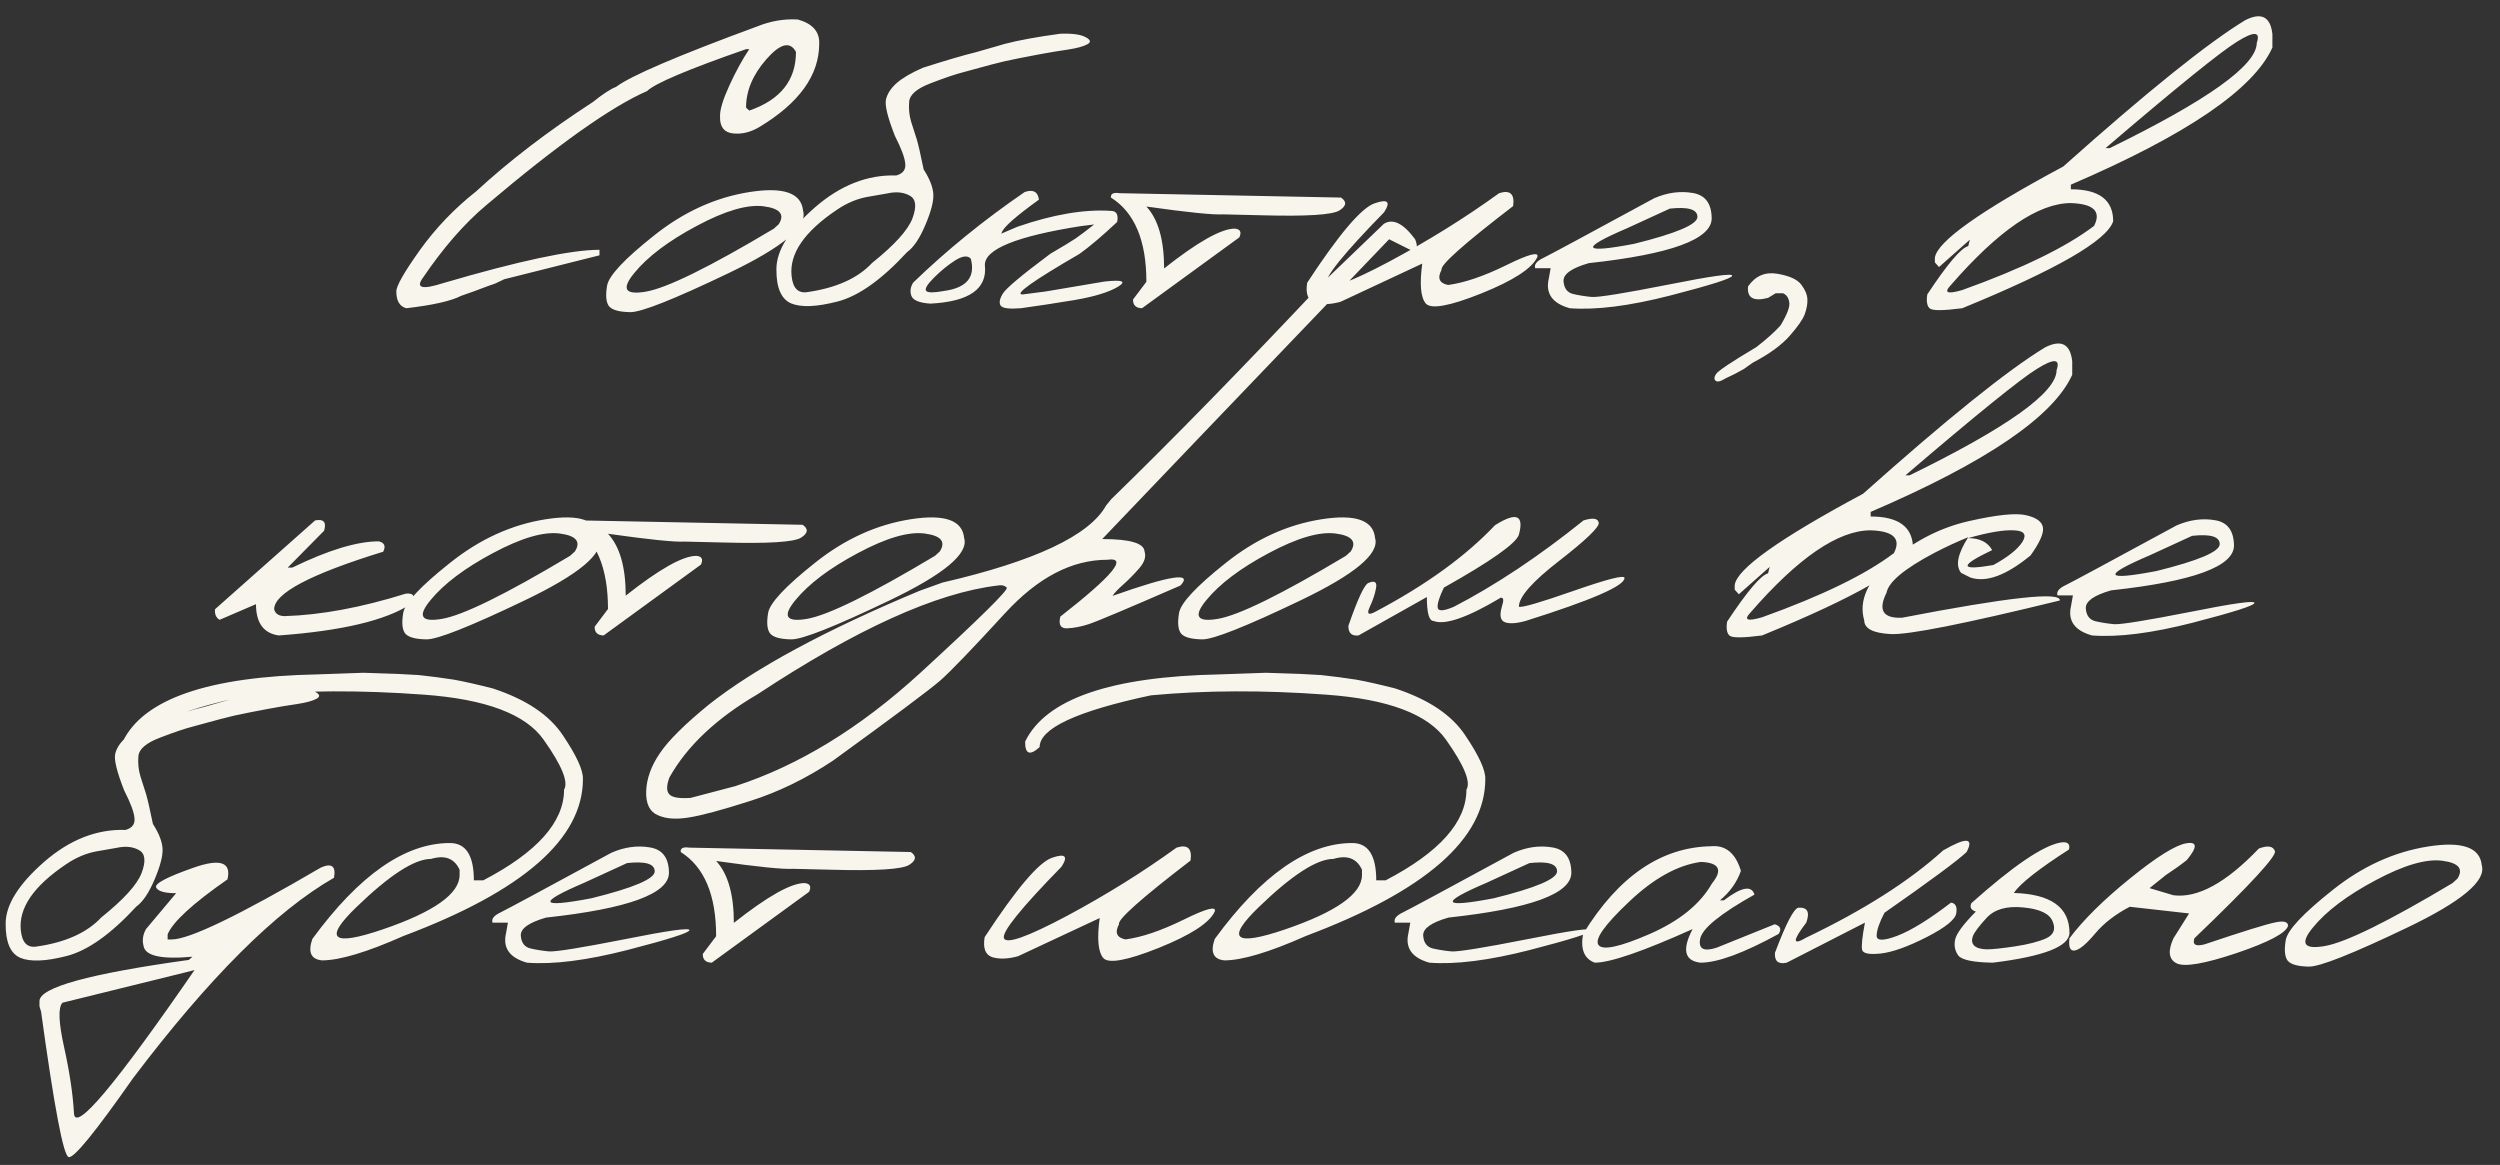 <?xml version="1.0" encoding="UTF-8"?> <svg xmlns="http://www.w3.org/2000/svg" width="191" height="89" viewBox="0 0 191 89" fill="none"><rect x="0" y="0" width="191" height="89" fill="#333333" stroke="none"/><path d="M57.859 2.016C58.879 1.605 59.91 1.43 60.953 1.488C62.078 1.805 62.623 2.42 62.588 3.334C62.588 5.748 61.059 7.875 58 9.715C57.32 10.113 56.647 10.271 55.978 10.19C55.31 10.107 54.988 9.68 55.012 8.906C54.988 8.414 55.223 7.629 55.715 6.551C56.207 5.473 56.717 4.541 57.244 3.756H56.998C52.557 5.303 50.037 6.369 49.44 6.955C46.697 8.15 42.602 11.057 37.152 15.674C35.488 17.068 33.877 18.914 32.318 21.211C31.732 22.008 32.242 22.148 33.848 21.633C39.637 19.934 43.621 19.084 45.801 19.084V19.506L38.523 21.334L37.82 21.668L37.31 21.844C36.549 22.137 35.857 22.389 35.236 22.6C34.463 22.998 33.062 23.314 31.035 23.549C30.531 23.408 30.279 22.98 30.279 22.266C30.279 21.844 30.877 20.795 32.072 19.119C33.279 17.432 34.715 15.932 36.379 14.619C38.922 12.275 41.893 10.002 45.291 7.799C46.065 7.178 46.656 6.791 47.066 6.639C48.18 5.795 51.777 4.254 57.859 2.016ZM60.812 3.967C60.367 3.135 59.617 3.316 58.562 4.512C57.52 5.695 56.998 6.932 56.998 8.221L57.244 8.449C59.623 7.629 60.812 6.135 60.812 3.967ZM57.262 14.672C59.863 14.262 61.228 14.742 61.357 16.113C61.709 17.297 59.805 18.885 55.645 20.877C51.484 22.869 48.988 23.859 48.156 23.848C47.324 23.836 46.785 23.689 46.539 23.408C46.305 23.115 46.252 22.588 46.381 21.826C46.51 21.064 47.705 19.787 49.967 17.994C52.228 16.189 54.66 15.082 57.262 14.672ZM48.473 20.842C47.453 22.072 47.74 22.553 49.334 22.283C50.94 22.014 54.203 20.408 59.125 17.467L59.494 17.133C59.975 16.383 59.594 15.926 58.352 15.762C57.109 15.598 55.404 16.096 53.236 17.256C51.08 18.404 49.492 19.6 48.473 20.842ZM82.943 2.842C83.33 3.041 83.371 3.223 83.066 3.387C82.762 3.551 82.264 3.686 81.572 3.791C80.904 3.885 80.166 4.008 79.357 4.16L77.898 4.441C77.102 4.594 76.381 4.758 75.736 4.934C75.092 5.109 74.424 5.291 73.732 5.479C73.041 5.654 72.168 5.947 71.113 6.357C70.059 6.756 69.508 7.225 69.461 7.764C69.414 8.303 69.467 8.824 69.619 9.328C69.783 9.82 69.924 10.26 70.041 10.646C70.158 11.033 70.334 11.801 70.568 12.949C71.037 13.676 71.283 14.315 71.307 14.865C71.33 15.404 71.125 16.184 70.691 17.203C70.258 18.223 69.795 18.908 69.303 19.26C67.357 21.369 65.582 22.629 63.977 23.039C62.383 23.449 61.205 23.496 60.443 23.18C59.682 22.852 59.307 21.979 59.318 20.561C59.318 19.143 60.291 17.578 62.236 15.867C64.193 14.156 66.273 13.336 68.477 13.406C68.981 13.266 69.209 12.967 69.162 12.51C69.127 12.053 68.863 11.344 68.371 10.383C67.82 8.977 67.592 8.051 67.686 7.605C67.791 7.16 68.061 6.744 68.494 6.357C68.928 5.971 69.596 5.578 70.498 5.18C72.256 4.617 73.615 4.219 74.576 3.984L76.773 3.352C77.793 3.082 79.199 2.824 80.992 2.578C81.918 2.543 82.568 2.631 82.943 2.842ZM60.478 21.088C60.572 22.014 60.971 22.424 61.674 22.318C63.889 22.002 65.541 21.258 66.631 20.086C68.342 18.715 69.367 17.584 69.707 16.693C70.047 15.791 69.982 15.211 69.514 14.953C69.045 14.684 68.471 14.625 67.791 14.777L66.279 15.041C65.482 15.182 64.703 15.51 63.941 16.025C61.445 17.701 60.291 19.389 60.478 21.088ZM78.285 14.672C78.93 14.449 79.293 14.643 79.375 15.252C77.606 16.529 76.662 17.361 76.545 17.748L76.492 17.854L77.723 17.326C80.477 16.377 82.867 15.973 84.894 16.113C85.305 16.125 85.457 16.406 85.352 16.957C84.203 18.035 83.242 18.85 82.469 19.4C78.871 21.486 77.43 22.518 78.144 22.494L79.902 22.266L84.385 21.51C85.756 21.357 86.096 21.492 85.404 21.914C84.713 22.324 83.623 22.658 82.135 22.916C80.658 23.162 79.275 23.373 77.986 23.549C77.107 23.619 76.598 23.555 76.457 23.355C76.316 23.156 76.363 22.857 76.598 22.459C76.832 22.049 78.051 21.023 80.254 19.383C81.18 18.844 81.818 18.457 82.17 18.223C82.522 17.977 82.996 17.619 83.594 17.15L82.592 17.273C77.658 18.047 75.209 19.043 75.244 20.262C75.443 22.066 74.055 23.045 71.078 23.197C70.246 23.139 69.766 22.945 69.637 22.617C69.508 22.289 69.549 21.949 69.76 21.598C72.314 19.125 75.156 16.816 78.285 14.672ZM71.359 21.211C70.832 21.738 70.633 22.078 70.762 22.23C70.902 22.371 71.353 22.371 72.115 22.23C73.85 21.996 74.535 21.176 74.172 19.77C73.938 19.5 73.539 19.541 72.977 19.893C72.426 20.244 71.887 20.684 71.359 21.211ZM85.545 14.76L102.455 15.094C102.912 15.41 102.871 15.738 102.332 16.078C101.793 16.418 99.807 16.541 96.373 16.447L93.438 16.377C92.688 16.424 90.736 16.225 87.584 15.779C88.486 16.752 88.938 18.328 88.938 20.508C91.504 18.48 93.303 17.467 94.334 17.467C94.756 17.502 94.873 17.725 94.686 18.135L87.25 23.549C86.781 23.537 86.553 23.314 86.564 22.881L87.584 21.527C87.584 18.375 86.682 16.23 84.877 15.094C84.842 14.801 85.064 14.69 85.545 14.76ZM114.531 14.76C115.375 14.49 115.732 14.818 115.604 15.744C111.83 18.639 110.008 20.262 110.137 20.613C109.797 21.246 109.961 21.633 110.629 21.773C111.871 21.609 113.354 21.105 115.076 20.262C116.811 19.406 117.602 19.201 117.449 19.646C117.039 20.514 115.609 21.439 113.16 22.424C110.723 23.396 109.311 23.648 108.924 23.18C108.537 22.711 108.449 21.697 108.66 20.139L102.42 23.057C101.646 23.268 100.99 23.291 100.451 23.127C99.924 22.951 99.731 22.441 99.871 21.598C102.297 17.895 104.014 15.873 105.021 15.533C106.029 15.182 106.27 15.41 105.742 16.219C102.625 19.406 101.16 21.229 101.348 21.686C101.547 22.143 103.146 21.574 106.146 19.98C109.146 18.375 111.941 16.635 114.531 14.76ZM126.379 15.146C127.375 14.713 128.354 14.578 129.314 14.742C130.275 14.895 130.762 15.539 130.773 16.676C130.773 18.281 127.645 19.424 121.387 20.104C120.074 20.479 119.43 20.936 119.453 21.475C119.488 22.014 119.729 22.342 120.174 22.459C120.631 22.564 121.111 22.641 121.615 22.688C122.131 22.723 124.059 22.412 127.398 21.756C130.738 21.088 132.385 20.859 132.338 21.07C132.303 21.27 130.721 21.773 127.592 22.582C124.475 23.379 121.92 23.701 119.928 23.549C118.592 23.174 118.059 22.418 118.328 21.281L118.469 20.49H117.291C117.197 20.209 117.396 19.951 117.889 19.717C118.393 19.471 121.223 17.947 126.379 15.146ZM124.322 17.432C120.678 18.99 120.854 19.389 124.85 18.627C128.072 17.83 129.684 17.145 129.684 16.57C129.684 15.996 128.98 15.785 127.574 15.938L124.322 17.432ZM133.551 21.879C134.113 21.082 134.852 20.76 135.766 20.912C136.691 21.064 137.307 21.34 137.611 21.738C137.916 22.137 138.074 22.518 138.086 22.881C138.098 23.232 138.027 23.613 137.875 24.023C137.723 24.422 137.336 24.973 136.715 25.676C136.094 26.379 135.156 27.059 133.902 27.715L133.234 28.189C132.812 28.436 132.344 28.676 131.828 28.91C131.453 29.145 131.201 29.203 131.072 29.086C130.943 28.969 130.955 28.799 131.107 28.576C131.248 28.342 132.273 27.656 134.184 26.52C134.957 25.922 135.572 25.371 136.029 24.867C136.545 24.012 136.768 23.414 136.697 23.074C136.639 22.734 136.48 22.512 136.223 22.406H135.66L135.08 22.758C133.967 23.051 133.457 22.758 133.551 21.879ZM171.537 1.541C172.768 0.92 173.459 1.271 173.611 2.596V3.633C172.182 6.82 167.049 10.312 158.213 14.109V14.461C160.369 14.461 161.447 15.275 161.447 16.904C160.967 18.381 157.123 20.596 149.916 23.549C148.475 23.736 147.648 23.742 147.438 23.566C147.227 23.391 147.162 23.033 147.244 22.494C148.779 20.174 149.822 18.943 150.373 18.803L150.496 18.311L148.141 20.402L147.824 20.051V19.699C147.977 18.469 151.246 16.143 157.633 12.721C164.043 7.002 168.678 3.275 171.537 1.541ZM160.867 11.315H161.184C168.672 7.658 172.416 4.98 172.416 3.281C172.721 2.402 172.223 2.367 170.922 3.176C169.633 3.973 166.281 6.686 160.867 11.315ZM149.02 21.809C148.492 22.371 148.791 22.488 149.916 22.16C154.486 20.52 157.844 18.885 159.988 17.256C160.551 16.154 159.959 15.574 158.213 15.516C155.729 15.516 152.664 17.613 149.02 21.809ZM24.074 39.76C24.73 39.631 24.959 39.895 24.76 40.551L21.982 43.363H22.334C25.076 42.027 27.279 41.359 28.943 41.359C29.377 41.465 29.488 41.728 29.277 42.15C23.723 43.861 20.945 45.326 20.945 46.545C21.027 46.885 21.291 47.06 21.736 47.072C24.514 46.99 27.607 46.416 31.018 45.35C31.639 45.303 31.756 45.572 31.369 46.158C29.471 47.4 26.113 48.197 21.297 48.549C20.137 48.385 19.557 47.588 19.557 46.158L16.779 47.353C16.51 47.201 16.393 46.932 16.428 46.545L24.074 39.76ZM41.688 39.672C44.289 39.262 45.654 39.742 45.783 41.113C46.135 42.297 44.23 43.885 40.07 45.877C35.91 47.869 33.414 48.859 32.582 48.848C31.75 48.836 31.211 48.69 30.965 48.408C30.73 48.115 30.678 47.588 30.807 46.826C30.936 46.065 32.131 44.787 34.393 42.994C36.654 41.19 39.086 40.082 41.688 39.672ZM32.898 45.842C31.879 47.072 32.166 47.553 33.76 47.283C35.365 47.014 38.629 45.408 43.551 42.467L43.92 42.133C44.4 41.383 44.02 40.926 42.777 40.762C41.535 40.598 39.83 41.096 37.662 42.256C35.506 43.404 33.918 44.6 32.898 45.842ZM44.412 39.76L61.322 40.094C61.779 40.41 61.738 40.738 61.199 41.078C60.66 41.418 58.674 41.541 55.24 41.447L52.305 41.377C51.555 41.424 49.603 41.225 46.451 40.779C47.353 41.752 47.805 43.328 47.805 45.508C50.371 43.48 52.17 42.467 53.201 42.467C53.623 42.502 53.74 42.725 53.553 43.135L46.117 48.549C45.648 48.537 45.42 48.315 45.432 47.881L46.451 46.527C46.451 43.375 45.549 41.23 43.744 40.094C43.709 39.801 43.932 39.69 44.412 39.76ZM69.566 39.672C72.168 39.262 73.533 39.742 73.662 41.113C74.014 42.297 72.109 43.885 67.949 45.877C63.789 47.869 61.293 48.859 60.461 48.848C59.629 48.836 59.09 48.69 58.844 48.408C58.609 48.115 58.557 47.588 58.685 46.826C58.815 46.065 60.01 44.787 62.272 42.994C64.533 41.19 66.965 40.082 69.566 39.672ZM60.777 45.842C59.758 47.072 60.045 47.553 61.639 47.283C63.244 47.014 66.508 45.408 71.43 42.467L71.799 42.133C72.279 41.383 71.898 40.926 70.656 40.762C69.414 40.598 67.709 41.096 65.541 42.256C63.385 43.404 61.797 44.6 60.777 45.842ZM105.725 17.102C106.416 16.668 107.213 17.061 108.115 18.279C108.373 18.9 108.238 19.164 107.711 19.07L106.129 18.279L91.381 33.678L84.209 41.184C86.33 41.184 87.408 41.5 87.443 42.133C87.572 42.531 87.438 42.959 87.039 43.416C86.641 43.873 86.231 44.289 85.809 44.664C85.387 45.039 85.117 45.326 85 45.525C89.43 43.955 91.158 43.691 90.186 44.734C86.096 46.516 83.758 47.5 83.172 47.688C82.598 47.875 82.053 47.98 81.537 48.004C81.033 48.027 80.857 47.728 81.01 47.107C85.018 43.978 86.213 42.531 84.596 42.766C81.889 42.766 79.287 44.125 76.791 46.844C74.295 49.562 72.643 51.279 71.834 51.994C71.025 52.697 68.295 54.736 63.643 58.111C61.58 59.482 59.477 60.508 57.332 61.188C55.176 61.879 53.611 62.301 52.639 62.453C51.654 62.617 50.857 62.559 50.248 62.277C49.627 62.008 49.334 61.393 49.369 60.432C49.404 59.471 49.756 58.504 50.424 57.531C51.08 56.559 52.328 55.322 54.168 53.822C57.684 51.045 63.045 48.15 70.252 45.139L72.01 44.506C79.064 42.877 83.231 40.914 84.508 38.617L84.894 38.143C89.617 33.549 95.037 28 101.154 21.496L105.725 17.102ZM51.145 60.695C51.367 60.93 51.906 61.018 52.762 60.959L56.172 60.062C61.012 58.492 65.723 55.609 70.305 51.414C74.875 47.219 77.078 45.045 76.914 44.893C76.75 44.728 76.522 44.676 76.228 44.734C71.553 45.285 65.441 48.051 57.895 53.031C54.742 54.871 52.492 56.992 51.145 59.395C50.91 60.027 50.91 60.461 51.145 60.695ZM100.961 39.672C103.562 39.262 104.928 39.742 105.057 41.113C105.408 42.297 103.504 43.885 99.344 45.877C95.184 47.869 92.688 48.859 91.856 48.848C91.023 48.836 90.484 48.69 90.238 48.408C90.004 48.115 89.951 47.588 90.08 46.826C90.209 46.065 91.404 44.787 93.666 42.994C95.928 41.19 98.359 40.082 100.961 39.672ZM92.172 45.842C91.152 47.072 91.439 47.553 93.033 47.283C94.639 47.014 97.902 45.408 102.824 42.467L103.193 42.133C103.674 41.383 103.293 40.926 102.051 40.762C100.809 40.598 99.103 41.096 96.936 42.256C94.779 43.404 93.191 44.6 92.172 45.842ZM120.982 39.76C121.697 39.537 122.084 39.596 122.143 39.935C122.201 40.264 121.199 41.23 119.137 42.836C117.074 44.43 116.043 45.602 116.043 46.352C116.254 46.445 117.648 46.041 120.227 45.139C122.816 44.236 124.111 43.908 124.111 44.154C124.135 44.752 121.615 45.848 116.553 47.441C115.826 47.641 115.293 47.67 114.953 47.529C114.625 47.389 114.555 46.996 114.742 46.352C114.906 45.859 114.877 45.631 114.654 45.666C112.1 47.19 110.389 47.781 109.521 47.441C109.182 47.441 109.012 46.832 109.012 45.613L103.791 48.549C103.264 48.607 103.006 48.361 103.018 47.81C103.756 45.678 104.277 44.582 104.582 44.523C105.039 44.336 105.221 44.477 105.127 44.945C105.045 45.402 104.881 45.889 104.635 46.404C104.4 46.92 104.559 47.025 105.109 46.721C108.941 44.693 111.977 42.496 114.215 40.129C115.844 39.098 116.453 39.338 116.043 40.85C115.832 41.518 113.922 42.865 110.312 44.893C109.961 45.619 109.803 46.129 109.838 46.422C109.885 46.715 110.301 46.691 111.086 46.352C114.273 44.699 117.572 42.502 120.982 39.76ZM156.244 26.541C157.475 25.92 158.166 26.271 158.318 27.596V28.633C156.889 31.82 151.756 35.312 142.92 39.109V39.461C145.076 39.461 146.154 40.275 146.154 41.904C145.674 43.381 141.83 45.596 134.623 48.549C133.182 48.736 132.355 48.742 132.145 48.566C131.934 48.391 131.869 48.033 131.951 47.494C133.486 45.174 134.529 43.943 135.08 43.803L135.203 43.31L132.848 45.402L132.531 45.051V44.699C132.684 43.469 135.953 41.143 142.34 37.721C148.75 32.002 153.385 28.275 156.244 26.541ZM145.574 36.315H145.891C153.379 32.658 157.123 29.98 157.123 28.281C157.428 27.402 156.93 27.367 155.629 28.176C154.34 28.973 150.988 31.686 145.574 36.315ZM133.727 46.809C133.199 47.371 133.498 47.488 134.623 47.16C139.193 45.52 142.551 43.885 144.695 42.256C145.258 41.154 144.666 40.574 142.92 40.516C140.436 40.516 137.371 42.613 133.727 46.809ZM150.426 39.812C152.594 39.32 154.064 39.174 154.838 39.373C155.623 39.56 156.039 39.883 156.086 40.34C156.133 40.785 155.816 41.482 155.137 42.432C153.273 43.967 151.738 44.529 150.531 44.119L149.828 43.768C149.383 43.217 149.564 42.309 150.373 41.043C149.553 41.371 148.691 41.77 147.789 42.238C145.504 43.445 144.285 44.459 144.133 45.279C143.465 46.615 143.857 47.254 145.311 47.195C153.443 45.625 157.463 45.185 157.369 45.877C150.092 47.658 145.785 48.514 144.449 48.443C143.113 48.373 142.439 48.027 142.428 47.406C141.994 45.895 142.674 44.377 144.467 42.853C146.271 41.318 148.258 40.305 150.426 39.812ZM150.355 41.113C151.246 41.113 151.861 41.418 152.201 42.027C149.67 43.234 149.699 43.615 152.289 43.17C153.402 42.56 154.141 41.975 154.504 41.412C154.867 40.838 154.645 40.539 153.836 40.516C153.039 40.48 151.879 40.68 150.355 41.113ZM166.281 40.147C167.277 39.713 168.256 39.578 169.217 39.742C170.178 39.895 170.664 40.539 170.676 41.676C170.676 43.281 167.547 44.424 161.289 45.103C159.977 45.478 159.332 45.935 159.355 46.475C159.391 47.014 159.631 47.342 160.076 47.459C160.533 47.565 161.014 47.641 161.518 47.688C162.033 47.723 163.961 47.412 167.301 46.756C170.641 46.088 172.287 45.859 172.24 46.07C172.205 46.27 170.623 46.773 167.494 47.582C164.377 48.379 161.822 48.701 159.83 48.549C158.494 48.174 157.961 47.418 158.23 46.281L158.371 45.49H157.193C157.1 45.209 157.299 44.951 157.791 44.717C158.295 44.471 161.125 42.947 166.281 40.147ZM164.225 42.432C160.58 43.99 160.756 44.389 164.752 43.627C167.975 42.83 169.586 42.145 169.586 41.57C169.586 40.996 168.883 40.785 167.477 40.938L164.225 42.432ZM24.057 52.842C24.443 53.041 24.484 53.223 24.18 53.387C23.875 53.551 23.377 53.685 22.686 53.791C22.018 53.885 21.279 54.008 20.471 54.16L19.012 54.441C18.215 54.594 17.494 54.758 16.85 54.934C16.205 55.109 15.537 55.291 14.846 55.478C14.154 55.654 13.281 55.947 12.227 56.357C11.172 56.756 10.621 57.225 10.574 57.764C10.527 58.303 10.58 58.824 10.732 59.328C10.896 59.82 11.037 60.26 11.154 60.647C11.271 61.033 11.447 61.801 11.682 62.949C12.15 63.676 12.396 64.314 12.42 64.865C12.443 65.404 12.238 66.184 11.805 67.203C11.371 68.223 10.908 68.908 10.416 69.26C8.471 71.369 6.695 72.629 5.09 73.039C3.496 73.449 2.318 73.496 1.557 73.18C0.795 72.852 0.42 71.978 0.432 70.561C0.432 69.143 1.404 67.578 3.35 65.867C5.307 64.156 7.387 63.336 9.59 63.406C10.094 63.266 10.322 62.967 10.275 62.51C10.24 62.053 9.977 61.344 9.484 60.383C8.934 58.977 8.705 58.051 8.799 57.605C8.904 57.16 9.174 56.744 9.607 56.357C10.041 55.971 10.709 55.578 11.611 55.18C13.369 54.617 14.729 54.219 15.69 53.984L17.887 53.352C18.906 53.082 20.312 52.824 22.105 52.578C23.031 52.543 23.682 52.631 24.057 52.842ZM1.592 71.088C1.686 72.014 2.084 72.424 2.787 72.318C5.002 72.002 6.654 71.258 7.744 70.086C9.455 68.715 10.48 67.584 10.82 66.693C11.16 65.791 11.096 65.211 10.627 64.953C10.158 64.684 9.584 64.625 8.904 64.777L7.393 65.041C6.596 65.182 5.816 65.51 5.055 66.025C2.559 67.701 1.404 69.389 1.592 71.088ZM14.793 66.289C16.832 65.574 17.693 65.873 17.377 67.186C14.717 69.037 13.193 70.438 12.807 71.387V71.773H13.123C14.459 71.773 18.262 69.939 24.531 66.272C25.352 65.92 25.68 66.184 25.516 67.062C21.086 69.594 15.965 74.703 10.152 82.391C7.281 86.492 5.646 88.496 5.248 88.402C4.85 88.32 4.146 84.617 3.139 77.293L3.016 76.889V76.484C3.016 75.441 6.818 74.393 14.424 73.338L14.705 73.092C12.303 73.314 11.055 73.027 10.961 72.231C10.855 71.82 10.92 71.404 11.154 70.982L13.457 68.24C12.578 68.24 12.068 68.094 11.928 67.801C11.799 67.508 12.754 67.004 14.793 66.289ZM4.773 76.607C4.434 76.971 4.475 78.102 4.896 80C5.318 81.898 5.57 83.586 5.652 85.062C5.734 86.551 8.805 82.9 14.863 74.111L14.178 74.287L4.773 76.607ZM30.42 51.488L32.002 51.576L33.338 51.734L34.691 51.928C35.465 52.068 36.449 52.291 37.645 52.596C40.188 53.428 41.975 54.623 43.006 56.182C44.049 57.728 44.559 58.842 44.535 59.522C44.535 64.08 39.965 68.076 30.824 71.51C28.023 72.752 25.949 73.373 24.602 73.373C23.758 73.291 23.512 72.746 23.863 71.738C27.438 66.852 30.941 64.408 34.375 64.408C35.594 64.408 36.203 65.357 36.203 67.256H36.924C41.037 65.111 43.094 62.803 43.094 60.33C43.445 59.756 42.93 58.49 41.547 56.533C40.176 54.565 37.111 53.41 32.353 53.07C27.607 52.719 23.154 52.736 18.994 53.123C13.322 54.33 10.486 55.648 10.486 57.078C9.736 57.758 9.367 57.617 9.379 56.656C10.961 53.398 15.918 51.688 24.25 51.523L27.766 51.4L30.42 51.488ZM27.221 69.312C24.689 71.762 25.369 72.324 29.26 71C33.162 69.664 35.113 68.281 35.113 66.852V66.447C34.715 65.58 33.988 65.305 32.934 65.621C31.668 65.621 29.764 66.852 27.221 69.312ZM46.715 65.147C47.711 64.713 48.69 64.578 49.65 64.742C50.611 64.894 51.098 65.539 51.109 66.676C51.109 68.281 47.98 69.424 41.723 70.103C40.41 70.478 39.766 70.936 39.789 71.475C39.824 72.014 40.065 72.342 40.51 72.459C40.967 72.564 41.447 72.641 41.951 72.688C42.467 72.723 44.395 72.412 47.734 71.756C51.074 71.088 52.721 70.859 52.674 71.07C52.639 71.269 51.057 71.773 47.928 72.582C44.81 73.379 42.256 73.701 40.264 73.549C38.928 73.174 38.395 72.418 38.664 71.281L38.805 70.49H37.627C37.533 70.209 37.732 69.951 38.225 69.717C38.728 69.471 41.559 67.947 46.715 65.147ZM44.658 67.432C41.014 68.99 41.19 69.389 45.185 68.627C48.408 67.83 50.02 67.144 50.02 66.57C50.02 65.996 49.316 65.785 47.91 65.938L44.658 67.432ZM52.674 64.76L69.584 65.094C70.041 65.41 70 65.738 69.461 66.078C68.922 66.418 66.936 66.541 63.502 66.447L60.566 66.377C59.816 66.424 57.865 66.225 54.713 65.779C55.615 66.752 56.066 68.328 56.066 70.508C58.633 68.481 60.432 67.467 61.463 67.467C61.885 67.502 62.002 67.725 61.815 68.135L54.379 73.549C53.91 73.537 53.682 73.314 53.693 72.881L54.713 71.527C54.713 68.375 53.81 66.231 52.006 65.094C51.971 64.801 52.193 64.689 52.674 64.76ZM89.887 64.76C90.731 64.49 91.088 64.818 90.959 65.744C87.186 68.639 85.363 70.262 85.492 70.613C85.152 71.246 85.316 71.633 85.984 71.773C87.227 71.609 88.709 71.106 90.432 70.262C92.166 69.406 92.957 69.201 92.805 69.647C92.394 70.514 90.965 71.439 88.516 72.424C86.078 73.397 84.666 73.648 84.279 73.18C83.893 72.711 83.805 71.697 84.016 70.139L77.775 73.057C77.002 73.268 76.346 73.291 75.807 73.127C75.279 72.951 75.086 72.441 75.227 71.598C77.652 67.894 79.369 65.873 80.377 65.533C81.385 65.182 81.625 65.41 81.098 66.219C77.981 69.406 76.516 71.228 76.703 71.686C76.902 72.143 78.502 71.574 81.502 69.981C84.502 68.375 87.297 66.635 89.887 64.76ZM99.361 51.488L100.943 51.576L102.279 51.734L103.633 51.928C104.406 52.068 105.391 52.291 106.586 52.596C109.129 53.428 110.916 54.623 111.947 56.182C112.99 57.728 113.5 58.842 113.477 59.522C113.477 64.08 108.906 68.076 99.766 71.51C96.965 72.752 94.891 73.373 93.543 73.373C92.699 73.291 92.453 72.746 92.805 71.738C96.379 66.852 99.883 64.408 103.316 64.408C104.535 64.408 105.145 65.357 105.145 67.256H105.865C109.979 65.111 112.035 62.803 112.035 60.33C112.387 59.756 111.871 58.49 110.488 56.533C109.117 54.565 106.053 53.41 101.295 53.07C96.549 52.719 92.096 52.736 87.936 53.123C82.264 54.33 79.428 55.648 79.428 57.078C78.678 57.758 78.309 57.617 78.32 56.656C79.902 53.398 84.859 51.688 93.191 51.523L96.707 51.4L99.361 51.488ZM96.162 69.312C93.631 71.762 94.311 72.324 98.201 71C102.104 69.664 104.055 68.281 104.055 66.852V66.447C103.656 65.58 102.93 65.305 101.875 65.621C100.609 65.621 98.705 66.852 96.162 69.312ZM115.656 65.147C116.652 64.713 117.631 64.578 118.592 64.742C119.553 64.894 120.039 65.539 120.051 66.676C120.051 68.281 116.922 69.424 110.664 70.103C109.352 70.478 108.707 70.936 108.73 71.475C108.766 72.014 109.006 72.342 109.451 72.459C109.908 72.564 110.389 72.641 110.893 72.688C111.408 72.723 113.336 72.412 116.676 71.756C120.016 71.088 121.662 70.859 121.615 71.07C121.58 71.269 119.998 71.773 116.869 72.582C113.752 73.379 111.197 73.701 109.205 73.549C107.869 73.174 107.336 72.418 107.605 71.281L107.746 70.49H106.568C106.475 70.209 106.674 69.951 107.166 69.717C107.67 69.471 110.5 67.947 115.656 65.147ZM113.6 67.432C109.955 68.99 110.131 69.389 114.127 68.627C117.35 67.83 118.961 67.144 118.961 66.57C118.961 65.996 118.258 65.785 116.852 65.938L113.6 67.432ZM130.721 64.654C131.834 64.549 132.596 65.176 133.006 66.535C132.701 67.402 132.168 68.152 131.406 68.785H131.705C133.041 67.766 133.82 67.619 134.043 68.346C131.43 69.811 130.047 70.936 129.895 71.721C129.742 72.494 130.158 72.723 131.143 72.406L135.59 70.613C136.023 70.742 136.123 70.988 135.889 71.352C133.217 72.816 131.225 73.549 129.912 73.549C128.693 73.408 128.494 72.553 129.314 70.982C125.506 72.693 123.016 73.549 121.844 73.549C121.035 73.256 120.736 72.523 120.947 71.352C123.643 66.957 126.9 64.725 130.721 64.654ZM124.463 68.891C122.588 70.66 121.809 71.762 122.125 72.195C122.441 72.629 123.736 72.353 126.01 71.369C128.295 70.373 129.889 69.084 130.791 67.502C131.635 66.459 131.354 65.908 129.947 65.85C128.166 66.096 126.338 67.109 124.463 68.891ZM148.457 64.971C150.227 63.951 150.824 63.992 150.25 65.094C149.559 65.75 147.467 67.297 143.975 69.734C143.576 70.496 143.377 71.082 143.377 71.492C143.377 71.891 143.904 71.891 144.959 71.492C146.025 71.082 147.391 70.238 149.055 68.961C149.406 69.008 149.541 69.277 149.459 69.769C149.389 70.25 148.633 70.859 147.191 71.598C145.762 72.324 144.602 72.74 143.711 72.846C142.832 72.939 142.352 72.852 142.27 72.582C142.199 72.301 142.27 71.603 142.48 70.49L136.504 73.549C135.859 73.689 135.561 73.438 135.607 72.793C136.451 70.555 137.049 69.406 137.4 69.348C138.092 69.301 138.291 69.682 137.998 70.49C136.932 71.885 136.932 72.266 137.998 71.633C142.404 69.523 145.891 67.303 148.457 64.971ZM157.404 64.373C157.955 64.279 158.178 64.455 158.072 64.9C155.74 66.4 154.334 67.508 153.854 68.223C156.689 68.305 158.107 69.318 158.107 71.264C158.107 72.307 156.156 73.068 152.254 73.549C150.766 73.525 149.887 73.344 149.617 73.004C149.359 72.652 149.277 72.248 149.371 71.791C149.465 71.334 149.992 70.619 150.953 69.647C150.578 69.518 150.467 69.301 150.619 68.996C153.783 66.172 156.045 64.631 157.404 64.373ZM154.592 69.33C153.338 69.201 152.406 69.459 151.797 70.103C151.199 70.748 150.842 71.223 150.725 71.527C150.619 71.832 150.654 72.072 150.83 72.248C151.018 72.424 151.334 72.518 151.779 72.529C152.236 72.529 152.963 72.453 153.959 72.301C154.967 72.148 155.758 71.943 156.332 71.686C156.906 71.416 157.07 70.988 156.824 70.402C156.59 69.805 155.846 69.447 154.592 69.33ZM172.574 64.83C173.254 64.572 173.664 64.637 173.805 65.023C173.945 65.398 171.895 67.619 167.652 71.686C167.488 72.178 167.752 72.33 168.443 72.143C171.373 71.158 173.166 70.602 173.822 70.473C174.479 70.332 174.807 70.42 174.807 70.736C174.643 71.287 173.336 71.978 170.887 72.811C168.438 73.631 166.908 73.894 166.299 73.602C165.689 73.297 165.607 72.658 166.053 71.686L167.248 69.787L162.713 69.277C161.611 69.852 160.727 70.537 160.059 71.334C159.391 72.131 158.875 72.559 158.512 72.617C158.16 72.676 158.025 72.365 158.107 71.686C159.162 70.279 160.703 68.756 162.73 67.115C164.77 65.463 166.205 64.566 167.037 64.426C167.881 64.285 167.893 64.713 167.072 65.709C166.615 66.072 166.082 66.453 165.473 66.852L164.225 67.853L166.053 68.398C167.904 68.633 170.078 67.443 172.574 64.83ZM185.512 64.672C188.113 64.262 189.479 64.742 189.607 66.113C189.959 67.297 188.055 68.885 183.895 70.877C179.734 72.869 177.238 73.859 176.406 73.848C175.574 73.836 175.035 73.689 174.789 73.408C174.555 73.115 174.502 72.588 174.631 71.826C174.76 71.064 175.955 69.787 178.217 67.994C180.479 66.189 182.91 65.082 185.512 64.672ZM176.723 70.842C175.703 72.072 175.99 72.553 177.584 72.283C179.189 72.014 182.453 70.408 187.375 67.467L187.744 67.133C188.225 66.383 187.844 65.926 186.602 65.762C185.359 65.598 183.654 66.096 181.486 67.256C179.33 68.404 177.742 69.6 176.723 70.842Z" fill="#F8F5EC"></path></svg> 